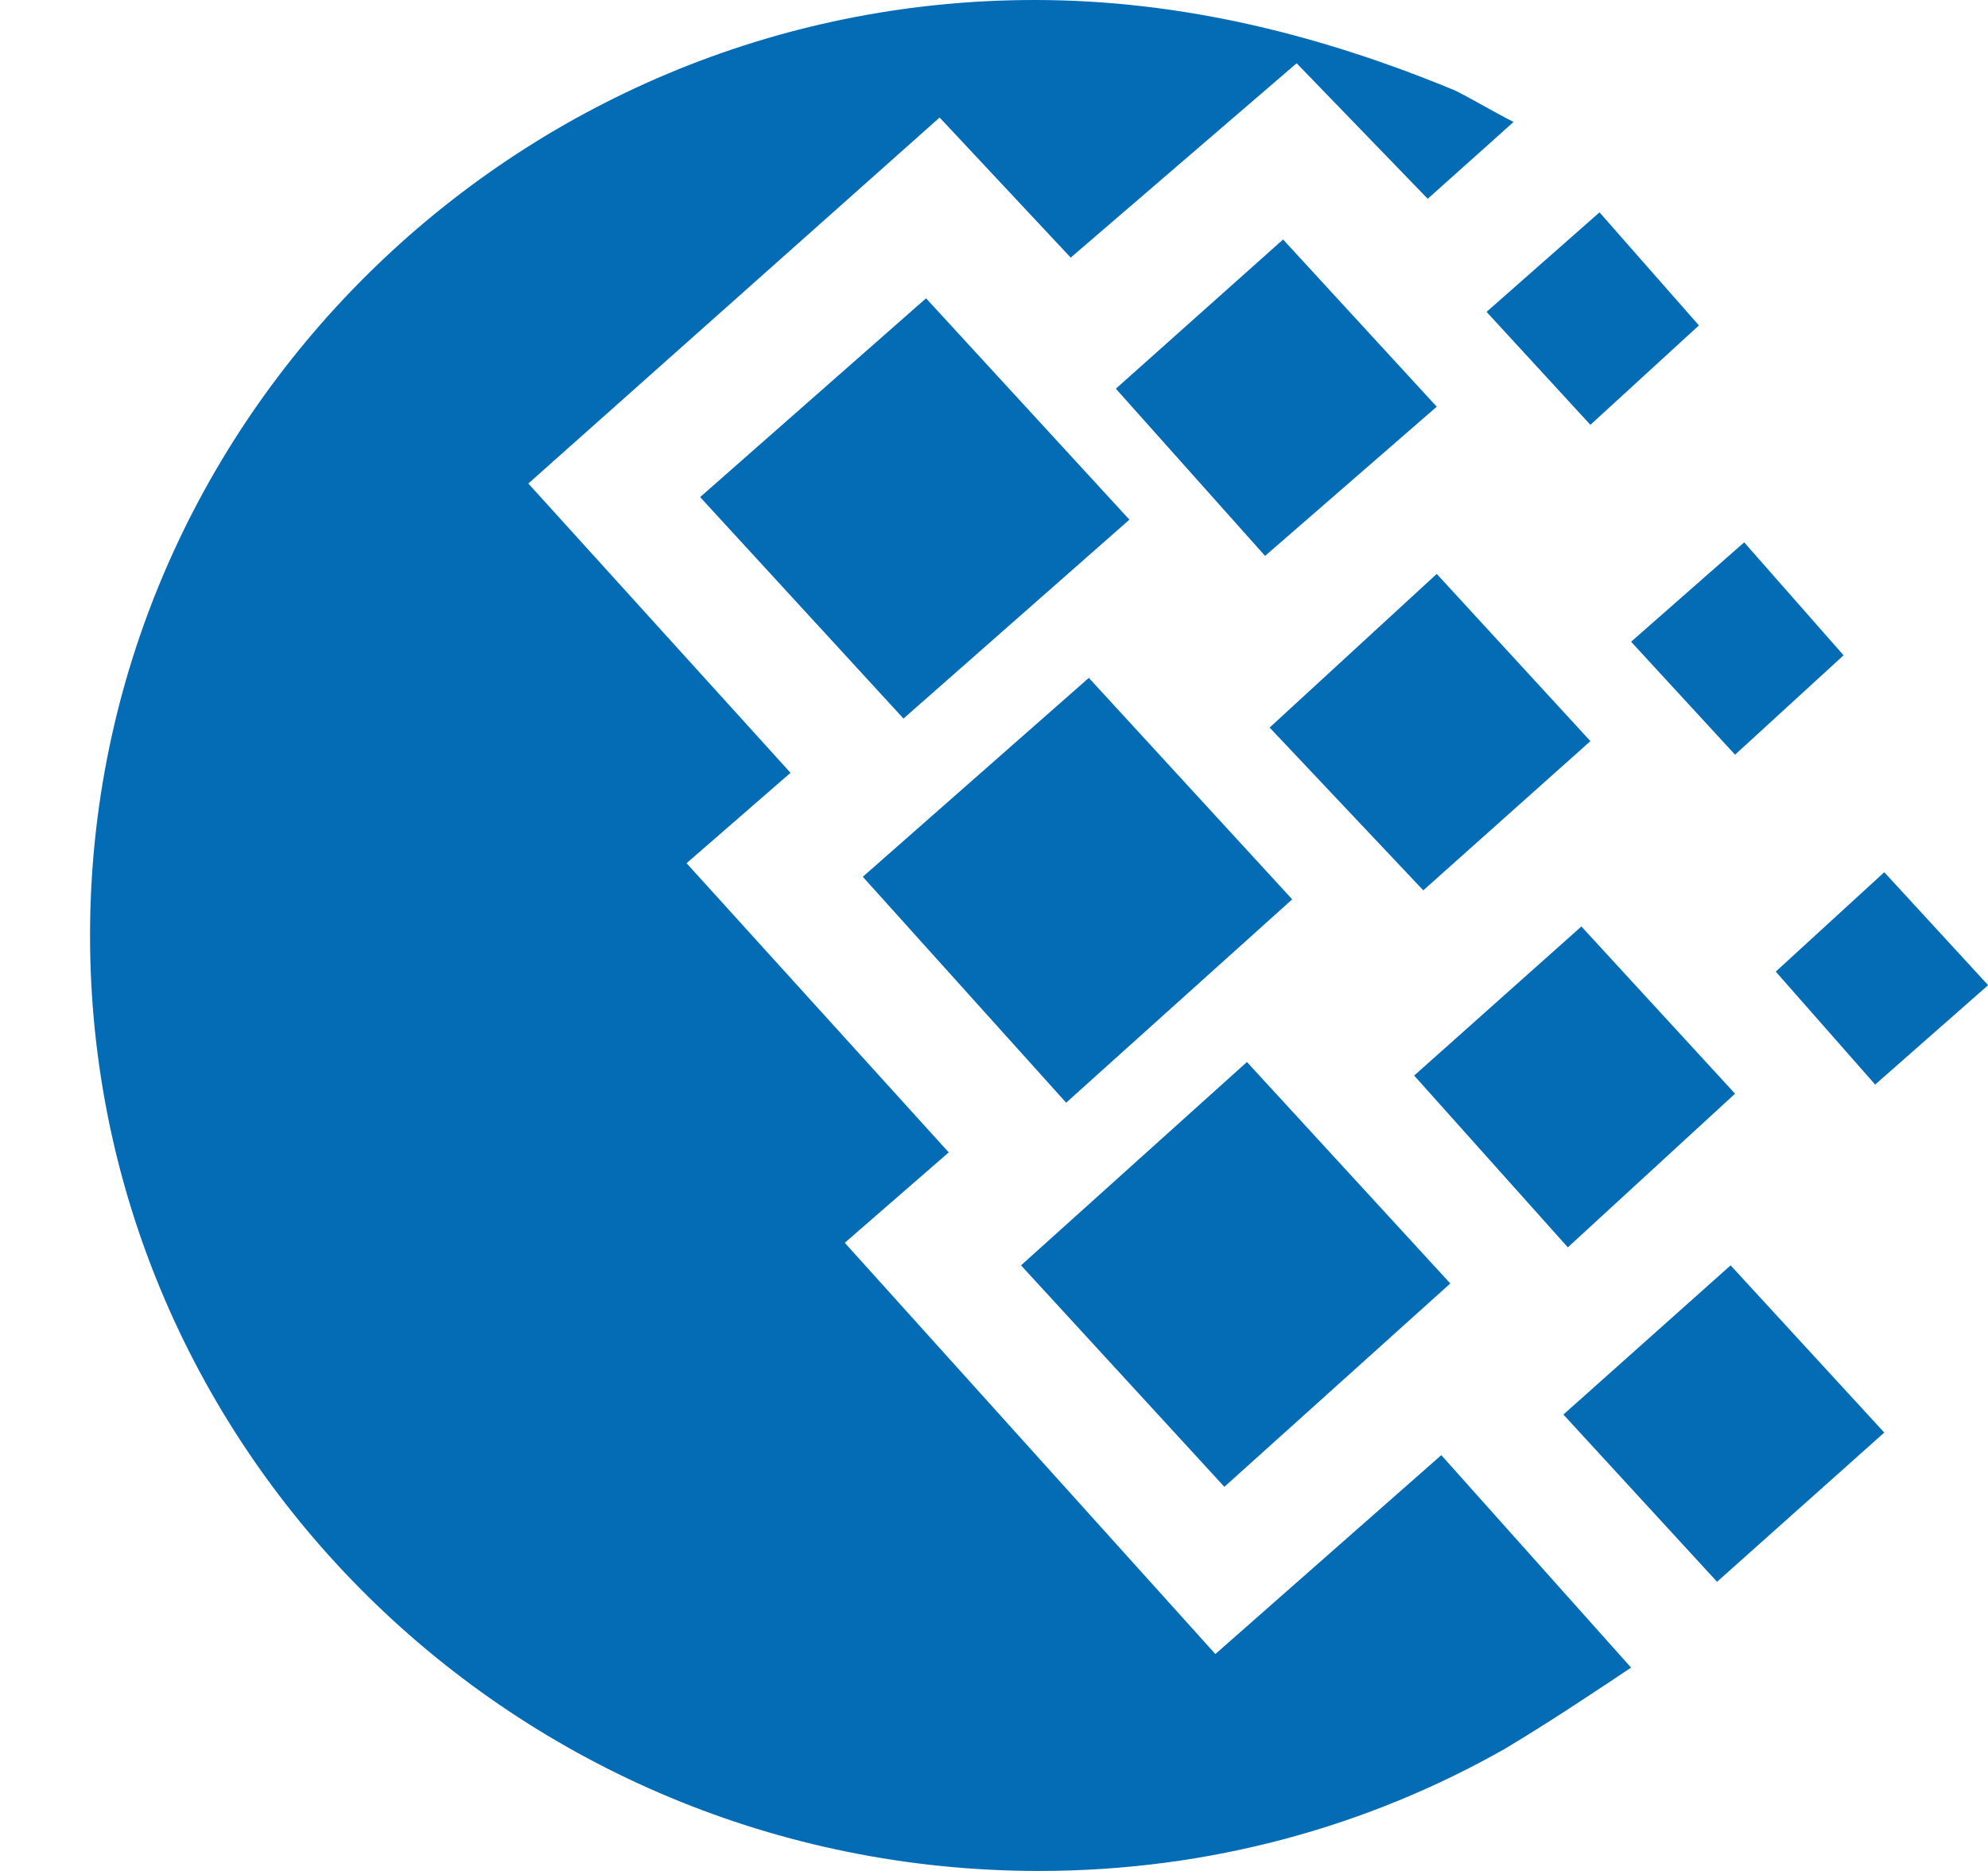 <svg width="17" height="16" viewBox="0 0 17 16" fill="none" xmlns="http://www.w3.org/2000/svg">
<path d="M11.05 7.691L9.311 5.797L7.378 7.498L9.117 9.43L11.05 7.691Z" fill="#036CB5"/>
<path d="M5.987 4.251L7.726 6.145L9.658 4.444L7.919 2.551L5.987 4.251Z" fill="#036CB5"/>
<path d="M12.402 10.976L10.663 9.082L8.731 10.821L10.47 12.715L12.402 10.976Z" fill="#036CB5"/>
<path d="M10.393 14.145L7.224 10.628L8.113 9.855L5.871 7.382L6.76 6.609L4.518 4.135L8.035 1.005L9.156 2.203L11.088 0.541L12.209 1.7L12.943 1.043C12.789 0.966 12.596 0.85 12.441 0.773C11.32 0.309 10.122 0 8.847 0C4.402 0 0.77 3.594 0.77 8C0.77 12.406 4.402 16 8.885 16C10.354 16 11.707 15.614 12.866 14.957C13.253 14.725 13.6 14.493 13.948 14.261L12.325 12.444L10.393 14.145Z" fill="#036CB5"/>
<path d="M9.542 3.324L10.818 4.754L12.286 3.478L10.972 2.048L9.542 3.324Z" fill="#036CB5"/>
<path d="M13.6 6.338L12.286 4.908L10.857 6.222L12.171 7.614L13.6 6.338Z" fill="#036CB5"/>
<path d="M14.837 9.353L13.523 7.923L12.093 9.198L13.407 10.667L14.837 9.353Z" fill="#036CB5"/>
<path d="M14.915 4.638L13.948 5.488L14.837 6.454L15.765 5.604L14.915 4.638Z" fill="#036CB5"/>
<path d="M15.185 8.309L16.035 9.275L17.001 8.425L16.113 7.459L15.185 8.309Z" fill="#036CB5"/>
<path d="M12.712 2.667L13.6 3.633L14.528 2.783L13.678 1.816L12.712 2.667Z" fill="#036CB5"/>
<path d="M13.369 12.097L14.683 13.527L16.113 12.251L14.799 10.821L13.369 12.097Z" fill="#036CB5"/>
</svg>

